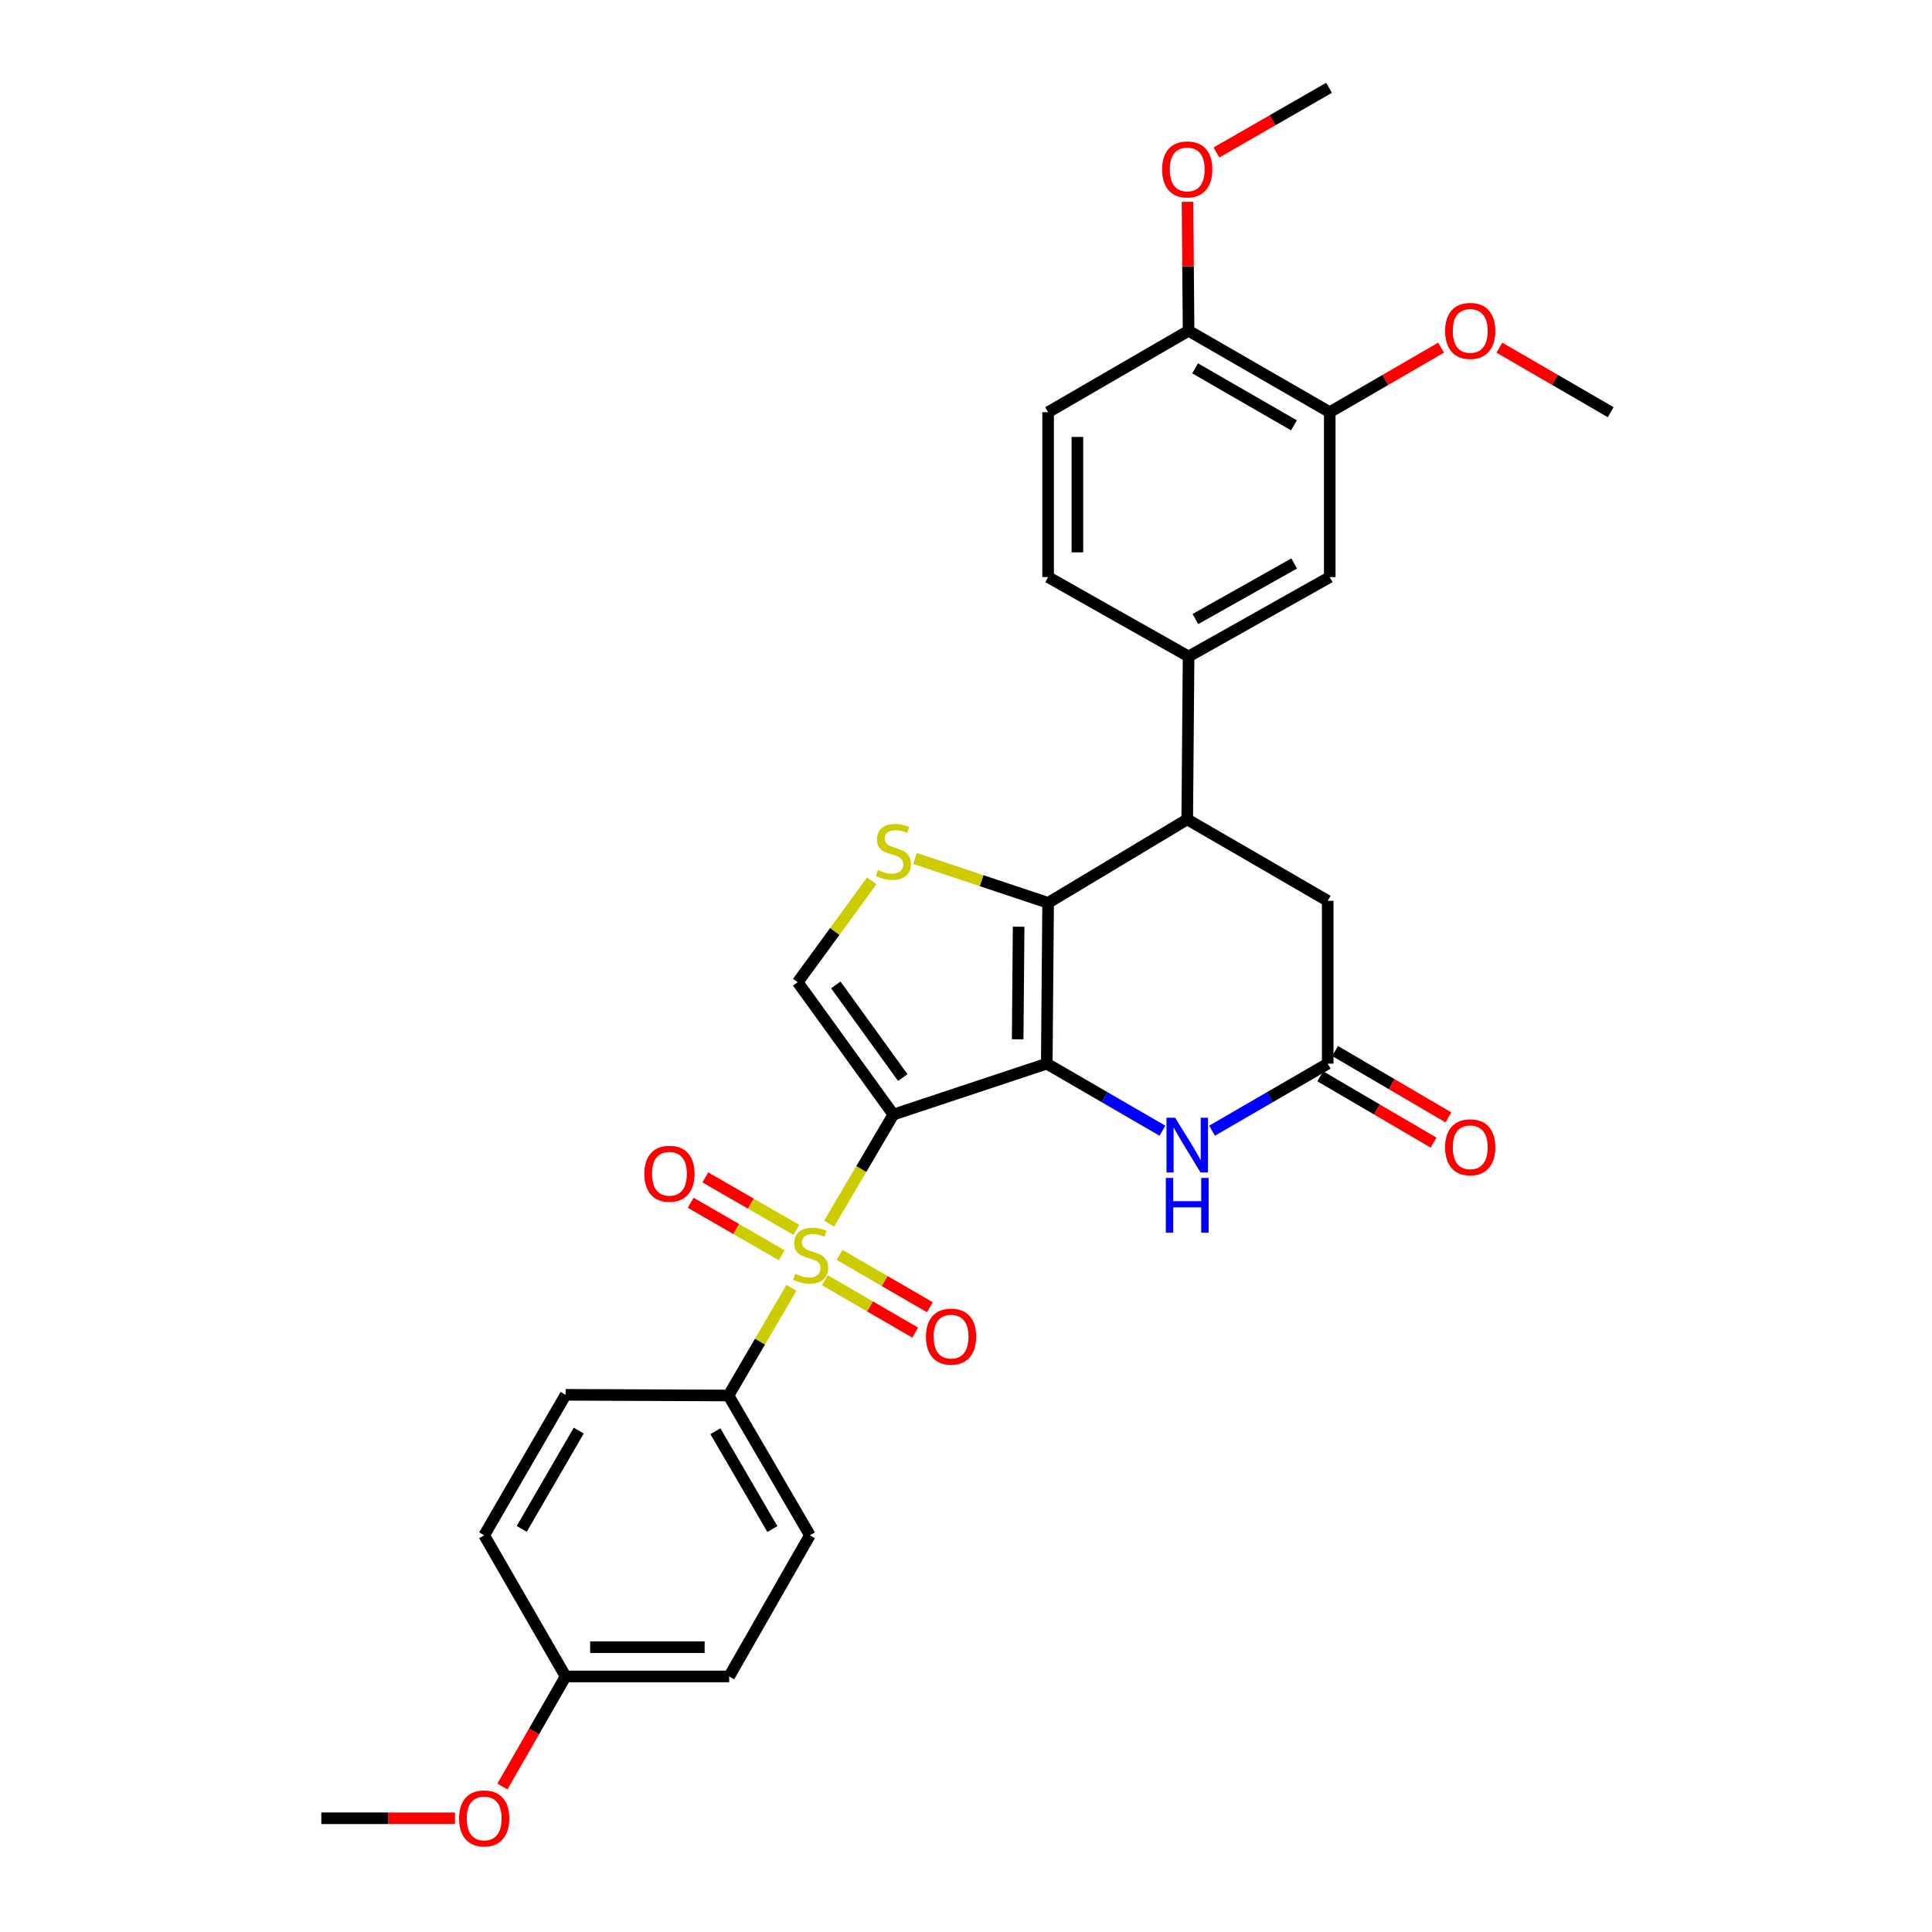 <?xml version='1.0' encoding='iso-8859-1'?>
<svg version='1.1' baseProfile='full'
              xmlns='http://www.w3.org/2000/svg'
                      xmlns:rdkit='http://www.rdkit.org/xml'
                      xmlns:xlink='http://www.w3.org/1999/xlink'
                  xml:space='preserve'
width='1000px' height='1000px' viewBox='0 0 1000 1000'>
<!-- END OF HEADER -->
<rect style='opacity:1.0;fill:#FFFFFF;stroke:none' width='1000' height='1000' x='0' y='0'> </rect>
<path class='bond-0' d='M 462.406,576.894 L 541.805,550.546' style='fill:none;fill-rule:evenodd;stroke:#000000;stroke-width:6px;stroke-linecap:butt;stroke-linejoin:miter;stroke-opacity:1' />
<path class='bond-1' d='M 462.406,576.894 L 445.77,605.135' style='fill:none;fill-rule:evenodd;stroke:#000000;stroke-width:6px;stroke-linecap:butt;stroke-linejoin:miter;stroke-opacity:1' />
<path class='bond-1' d='M 445.77,605.135 L 429.134,633.375' style='fill:none;fill-rule:evenodd;stroke:#CCCC00;stroke-width:6px;stroke-linecap:butt;stroke-linejoin:miter;stroke-opacity:1' />
<path class='bond-5' d='M 462.406,576.894 L 412.894,508.395' style='fill:none;fill-rule:evenodd;stroke:#000000;stroke-width:6px;stroke-linecap:butt;stroke-linejoin:miter;stroke-opacity:1' />
<path class='bond-5' d='M 467.268,557.738 L 432.609,509.788' style='fill:none;fill-rule:evenodd;stroke:#000000;stroke-width:6px;stroke-linecap:butt;stroke-linejoin:miter;stroke-opacity:1' />
<path class='bond-2' d='M 541.805,550.546 L 542.504,467.306' style='fill:none;fill-rule:evenodd;stroke:#000000;stroke-width:6px;stroke-linecap:butt;stroke-linejoin:miter;stroke-opacity:1' />
<path class='bond-2' d='M 526.749,537.933 L 527.238,479.665' style='fill:none;fill-rule:evenodd;stroke:#000000;stroke-width:6px;stroke-linecap:butt;stroke-linejoin:miter;stroke-opacity:1' />
<path class='bond-4' d='M 541.805,550.546 L 571.736,567.899' style='fill:none;fill-rule:evenodd;stroke:#000000;stroke-width:6px;stroke-linecap:butt;stroke-linejoin:miter;stroke-opacity:1' />
<path class='bond-4' d='M 571.736,567.899 L 601.667,585.252' style='fill:none;fill-rule:evenodd;stroke:#0000FF;stroke-width:6px;stroke-linecap:butt;stroke-linejoin:miter;stroke-opacity:1' />
<path class='bond-9' d='M 409.643,666.591 L 393.356,694.449' style='fill:none;fill-rule:evenodd;stroke:#CCCC00;stroke-width:6px;stroke-linecap:butt;stroke-linejoin:miter;stroke-opacity:1' />
<path class='bond-9' d='M 393.356,694.449 L 377.069,722.307' style='fill:none;fill-rule:evenodd;stroke:#000000;stroke-width:6px;stroke-linecap:butt;stroke-linejoin:miter;stroke-opacity:1' />
<path class='bond-11' d='M 412.173,636.583 L 388.624,622.997' style='fill:none;fill-rule:evenodd;stroke:#CCCC00;stroke-width:6px;stroke-linecap:butt;stroke-linejoin:miter;stroke-opacity:1' />
<path class='bond-11' d='M 388.624,622.997 L 365.075,609.41' style='fill:none;fill-rule:evenodd;stroke:#FF0000;stroke-width:6px;stroke-linecap:butt;stroke-linejoin:miter;stroke-opacity:1' />
<path class='bond-11' d='M 404.596,649.716 L 381.047,636.13' style='fill:none;fill-rule:evenodd;stroke:#CCCC00;stroke-width:6px;stroke-linecap:butt;stroke-linejoin:miter;stroke-opacity:1' />
<path class='bond-11' d='M 381.047,636.13 L 357.498,622.543' style='fill:none;fill-rule:evenodd;stroke:#FF0000;stroke-width:6px;stroke-linecap:butt;stroke-linejoin:miter;stroke-opacity:1' />
<path class='bond-12' d='M 426.952,662.646 L 450.324,676.196' style='fill:none;fill-rule:evenodd;stroke:#CCCC00;stroke-width:6px;stroke-linecap:butt;stroke-linejoin:miter;stroke-opacity:1' />
<path class='bond-12' d='M 450.324,676.196 L 473.695,689.747' style='fill:none;fill-rule:evenodd;stroke:#FF0000;stroke-width:6px;stroke-linecap:butt;stroke-linejoin:miter;stroke-opacity:1' />
<path class='bond-12' d='M 434.557,649.529 L 457.929,663.079' style='fill:none;fill-rule:evenodd;stroke:#CCCC00;stroke-width:6px;stroke-linecap:butt;stroke-linejoin:miter;stroke-opacity:1' />
<path class='bond-12' d='M 457.929,663.079 L 481.3,676.63' style='fill:none;fill-rule:evenodd;stroke:#FF0000;stroke-width:6px;stroke-linecap:butt;stroke-linejoin:miter;stroke-opacity:1' />
<path class='bond-6' d='M 542.504,467.306 L 614.508,424.103' style='fill:none;fill-rule:evenodd;stroke:#000000;stroke-width:6px;stroke-linecap:butt;stroke-linejoin:miter;stroke-opacity:1' />
<path class='bond-30' d='M 542.504,467.306 L 508.051,455.82' style='fill:none;fill-rule:evenodd;stroke:#000000;stroke-width:6px;stroke-linecap:butt;stroke-linejoin:miter;stroke-opacity:1' />
<path class='bond-30' d='M 508.051,455.82 L 473.597,444.335' style='fill:none;fill-rule:evenodd;stroke:#CCCC00;stroke-width:6px;stroke-linecap:butt;stroke-linejoin:miter;stroke-opacity:1' />
<path class='bond-3' d='M 451.228,455.91 L 432.061,482.153' style='fill:none;fill-rule:evenodd;stroke:#CCCC00;stroke-width:6px;stroke-linecap:butt;stroke-linejoin:miter;stroke-opacity:1' />
<path class='bond-3' d='M 432.061,482.153 L 412.894,508.395' style='fill:none;fill-rule:evenodd;stroke:#000000;stroke-width:6px;stroke-linecap:butt;stroke-linejoin:miter;stroke-opacity:1' />
<path class='bond-7' d='M 627.348,585.252 L 657.279,567.899' style='fill:none;fill-rule:evenodd;stroke:#0000FF;stroke-width:6px;stroke-linecap:butt;stroke-linejoin:miter;stroke-opacity:1' />
<path class='bond-7' d='M 657.279,567.899 L 687.21,550.546' style='fill:none;fill-rule:evenodd;stroke:#000000;stroke-width:6px;stroke-linecap:butt;stroke-linejoin:miter;stroke-opacity:1' />
<path class='bond-8' d='M 614.508,424.103 L 615.207,339.793' style='fill:none;fill-rule:evenodd;stroke:#000000;stroke-width:6px;stroke-linecap:butt;stroke-linejoin:miter;stroke-opacity:1' />
<path class='bond-32' d='M 614.508,424.103 L 687.21,466.253' style='fill:none;fill-rule:evenodd;stroke:#000000;stroke-width:6px;stroke-linecap:butt;stroke-linejoin:miter;stroke-opacity:1' />
<path class='bond-13' d='M 687.21,550.546 L 687.21,466.253' style='fill:none;fill-rule:evenodd;stroke:#000000;stroke-width:6px;stroke-linecap:butt;stroke-linejoin:miter;stroke-opacity:1' />
<path class='bond-16' d='M 683.379,557.088 L 712.696,574.257' style='fill:none;fill-rule:evenodd;stroke:#000000;stroke-width:6px;stroke-linecap:butt;stroke-linejoin:miter;stroke-opacity:1' />
<path class='bond-16' d='M 712.696,574.257 L 742.013,591.427' style='fill:none;fill-rule:evenodd;stroke:#FF0000;stroke-width:6px;stroke-linecap:butt;stroke-linejoin:miter;stroke-opacity:1' />
<path class='bond-16' d='M 691.041,544.004 L 720.358,561.174' style='fill:none;fill-rule:evenodd;stroke:#000000;stroke-width:6px;stroke-linecap:butt;stroke-linejoin:miter;stroke-opacity:1' />
<path class='bond-16' d='M 720.358,561.174 L 749.676,578.343' style='fill:none;fill-rule:evenodd;stroke:#FF0000;stroke-width:6px;stroke-linecap:butt;stroke-linejoin:miter;stroke-opacity:1' />
<path class='bond-10' d='M 615.207,339.793 L 688.271,298.704' style='fill:none;fill-rule:evenodd;stroke:#000000;stroke-width:6px;stroke-linecap:butt;stroke-linejoin:miter;stroke-opacity:1' />
<path class='bond-10' d='M 618.734,320.414 L 669.879,291.651' style='fill:none;fill-rule:evenodd;stroke:#000000;stroke-width:6px;stroke-linecap:butt;stroke-linejoin:miter;stroke-opacity:1' />
<path class='bond-17' d='M 615.207,339.793 L 542.504,298.704' style='fill:none;fill-rule:evenodd;stroke:#000000;stroke-width:6px;stroke-linecap:butt;stroke-linejoin:miter;stroke-opacity:1' />
<path class='bond-19' d='M 377.069,722.307 L 419.203,794.664' style='fill:none;fill-rule:evenodd;stroke:#000000;stroke-width:6px;stroke-linecap:butt;stroke-linejoin:miter;stroke-opacity:1' />
<path class='bond-19' d='M 370.287,740.791 L 399.78,791.44' style='fill:none;fill-rule:evenodd;stroke:#000000;stroke-width:6px;stroke-linecap:butt;stroke-linejoin:miter;stroke-opacity:1' />
<path class='bond-20' d='M 377.069,722.307 L 292.759,721.954' style='fill:none;fill-rule:evenodd;stroke:#000000;stroke-width:6px;stroke-linecap:butt;stroke-linejoin:miter;stroke-opacity:1' />
<path class='bond-14' d='M 688.271,298.704 L 688.271,213.349' style='fill:none;fill-rule:evenodd;stroke:#000000;stroke-width:6px;stroke-linecap:butt;stroke-linejoin:miter;stroke-opacity:1' />
<path class='bond-22' d='M 688.271,213.349 L 717.076,196.651' style='fill:none;fill-rule:evenodd;stroke:#000000;stroke-width:6px;stroke-linecap:butt;stroke-linejoin:miter;stroke-opacity:1' />
<path class='bond-22' d='M 717.076,196.651 L 745.881,179.953' style='fill:none;fill-rule:evenodd;stroke:#FF0000;stroke-width:6px;stroke-linecap:butt;stroke-linejoin:miter;stroke-opacity:1' />
<path class='bond-33' d='M 688.271,213.349 L 615.207,171.199' style='fill:none;fill-rule:evenodd;stroke:#000000;stroke-width:6px;stroke-linecap:butt;stroke-linejoin:miter;stroke-opacity:1' />
<path class='bond-33' d='M 669.735,220.16 L 618.59,190.655' style='fill:none;fill-rule:evenodd;stroke:#000000;stroke-width:6px;stroke-linecap:butt;stroke-linejoin:miter;stroke-opacity:1' />
<path class='bond-15' d='M 615.207,171.199 L 542.504,213.349' style='fill:none;fill-rule:evenodd;stroke:#000000;stroke-width:6px;stroke-linecap:butt;stroke-linejoin:miter;stroke-opacity:1' />
<path class='bond-25' d='M 615.207,171.199 L 614.928,137.827' style='fill:none;fill-rule:evenodd;stroke:#000000;stroke-width:6px;stroke-linecap:butt;stroke-linejoin:miter;stroke-opacity:1' />
<path class='bond-25' d='M 614.928,137.827 L 614.648,104.455' style='fill:none;fill-rule:evenodd;stroke:#FF0000;stroke-width:6px;stroke-linecap:butt;stroke-linejoin:miter;stroke-opacity:1' />
<path class='bond-18' d='M 542.504,298.704 L 542.504,213.349' style='fill:none;fill-rule:evenodd;stroke:#000000;stroke-width:6px;stroke-linecap:butt;stroke-linejoin:miter;stroke-opacity:1' />
<path class='bond-18' d='M 557.667,285.901 L 557.667,226.153' style='fill:none;fill-rule:evenodd;stroke:#000000;stroke-width:6px;stroke-linecap:butt;stroke-linejoin:miter;stroke-opacity:1' />
<path class='bond-23' d='M 419.203,794.664 L 377.414,867.729' style='fill:none;fill-rule:evenodd;stroke:#000000;stroke-width:6px;stroke-linecap:butt;stroke-linejoin:miter;stroke-opacity:1' />
<path class='bond-24' d='M 292.759,721.954 L 250.609,794.664' style='fill:none;fill-rule:evenodd;stroke:#000000;stroke-width:6px;stroke-linecap:butt;stroke-linejoin:miter;stroke-opacity:1' />
<path class='bond-24' d='M 299.554,740.464 L 270.049,791.362' style='fill:none;fill-rule:evenodd;stroke:#000000;stroke-width:6px;stroke-linecap:butt;stroke-linejoin:miter;stroke-opacity:1' />
<path class='bond-21' d='M 292.759,867.729 L 250.609,794.664' style='fill:none;fill-rule:evenodd;stroke:#000000;stroke-width:6px;stroke-linecap:butt;stroke-linejoin:miter;stroke-opacity:1' />
<path class='bond-26' d='M 292.759,867.729 L 276.403,896.211' style='fill:none;fill-rule:evenodd;stroke:#000000;stroke-width:6px;stroke-linecap:butt;stroke-linejoin:miter;stroke-opacity:1' />
<path class='bond-26' d='M 276.403,896.211 L 260.047,924.694' style='fill:none;fill-rule:evenodd;stroke:#FF0000;stroke-width:6px;stroke-linecap:butt;stroke-linejoin:miter;stroke-opacity:1' />
<path class='bond-31' d='M 292.759,867.729 L 377.414,867.729' style='fill:none;fill-rule:evenodd;stroke:#000000;stroke-width:6px;stroke-linecap:butt;stroke-linejoin:miter;stroke-opacity:1' />
<path class='bond-31' d='M 305.458,852.567 L 364.716,852.567' style='fill:none;fill-rule:evenodd;stroke:#000000;stroke-width:6px;stroke-linecap:butt;stroke-linejoin:miter;stroke-opacity:1' />
<path class='bond-27' d='M 776.083,179.954 L 804.883,196.652' style='fill:none;fill-rule:evenodd;stroke:#FF0000;stroke-width:6px;stroke-linecap:butt;stroke-linejoin:miter;stroke-opacity:1' />
<path class='bond-27' d='M 804.883,196.652 L 833.684,213.349' style='fill:none;fill-rule:evenodd;stroke:#000000;stroke-width:6px;stroke-linecap:butt;stroke-linejoin:miter;stroke-opacity:1' />
<path class='bond-28' d='M 629.624,78.925 L 658.766,62.19' style='fill:none;fill-rule:evenodd;stroke:#FF0000;stroke-width:6px;stroke-linecap:butt;stroke-linejoin:miter;stroke-opacity:1' />
<path class='bond-28' d='M 658.766,62.19 L 687.909,45.455' style='fill:none;fill-rule:evenodd;stroke:#000000;stroke-width:6px;stroke-linecap:butt;stroke-linejoin:miter;stroke-opacity:1' />
<path class='bond-29' d='M 235.501,941.13 L 200.909,941.13' style='fill:none;fill-rule:evenodd;stroke:#FF0000;stroke-width:6px;stroke-linecap:butt;stroke-linejoin:miter;stroke-opacity:1' />
<path class='bond-29' d='M 200.909,941.13 L 166.316,941.13' style='fill:none;fill-rule:evenodd;stroke:#000000;stroke-width:6px;stroke-linecap:butt;stroke-linejoin:miter;stroke-opacity:1' />
<path  class='atom-2' d='M 411.573 659.325
Q 411.893 659.445, 413.213 660.005
Q 414.533 660.565, 415.973 660.925
Q 417.453 661.245, 418.893 661.245
Q 421.573 661.245, 423.133 659.965
Q 424.693 658.645, 424.693 656.365
Q 424.693 654.805, 423.893 653.845
Q 423.133 652.885, 421.933 652.365
Q 420.733 651.845, 418.733 651.245
Q 416.213 650.485, 414.693 649.765
Q 413.213 649.045, 412.133 647.525
Q 411.093 646.005, 411.093 643.445
Q 411.093 639.885, 413.493 637.685
Q 415.933 635.485, 420.733 635.485
Q 424.013 635.485, 427.733 637.045
L 426.813 640.125
Q 423.413 638.725, 420.853 638.725
Q 418.093 638.725, 416.573 639.885
Q 415.053 641.005, 415.093 642.965
Q 415.093 644.485, 415.853 645.405
Q 416.653 646.325, 417.773 646.845
Q 418.933 647.365, 420.853 647.965
Q 423.413 648.765, 424.933 649.565
Q 426.453 650.365, 427.533 652.005
Q 428.653 653.605, 428.653 656.365
Q 428.653 660.285, 426.013 662.405
Q 423.413 664.485, 419.053 664.485
Q 416.533 664.485, 414.613 663.925
Q 412.733 663.405, 410.493 662.485
L 411.573 659.325
' fill='#CCCC00'/>
<path  class='atom-4' d='M 454.406 450.324
Q 454.726 450.444, 456.046 451.004
Q 457.366 451.564, 458.806 451.924
Q 460.286 452.244, 461.726 452.244
Q 464.406 452.244, 465.966 450.964
Q 467.526 449.644, 467.526 447.364
Q 467.526 445.804, 466.726 444.844
Q 465.966 443.884, 464.766 443.364
Q 463.566 442.844, 461.566 442.244
Q 459.046 441.484, 457.526 440.764
Q 456.046 440.044, 454.966 438.524
Q 453.926 437.004, 453.926 434.444
Q 453.926 430.884, 456.326 428.684
Q 458.766 426.484, 463.566 426.484
Q 466.846 426.484, 470.566 428.044
L 469.646 431.124
Q 466.246 429.724, 463.686 429.724
Q 460.926 429.724, 459.406 430.884
Q 457.886 432.004, 457.926 433.964
Q 457.926 435.484, 458.686 436.404
Q 459.486 437.324, 460.606 437.844
Q 461.766 438.364, 463.686 438.964
Q 466.246 439.764, 467.766 440.564
Q 469.286 441.364, 470.366 443.004
Q 471.486 444.604, 471.486 447.364
Q 471.486 451.284, 468.846 453.404
Q 466.246 455.484, 461.886 455.484
Q 459.366 455.484, 457.446 454.924
Q 455.566 454.404, 453.326 453.484
L 454.406 450.324
' fill='#CCCC00'/>
<path  class='atom-5' d='M 608.248 578.537
L 617.528 593.537
Q 618.448 595.017, 619.928 597.697
Q 621.408 600.377, 621.488 600.537
L 621.488 578.537
L 625.248 578.537
L 625.248 606.857
L 621.368 606.857
L 611.408 590.457
Q 610.248 588.537, 609.008 586.337
Q 607.808 584.137, 607.448 583.457
L 607.448 606.857
L 603.768 606.857
L 603.768 578.537
L 608.248 578.537
' fill='#0000FF'/>
<path  class='atom-5' d='M 603.428 609.689
L 607.268 609.689
L 607.268 621.729
L 621.748 621.729
L 621.748 609.689
L 625.588 609.689
L 625.588 638.009
L 621.748 638.009
L 621.748 624.929
L 607.268 624.929
L 607.268 638.009
L 603.428 638.009
L 603.428 609.689
' fill='#0000FF'/>
<path  class='atom-12' d='M 333.501 607.526
Q 333.501 600.726, 336.861 596.926
Q 340.221 593.126, 346.501 593.126
Q 352.781 593.126, 356.141 596.926
Q 359.501 600.726, 359.501 607.526
Q 359.501 614.406, 356.101 618.326
Q 352.701 622.206, 346.501 622.206
Q 340.261 622.206, 336.861 618.326
Q 333.501 614.446, 333.501 607.526
M 346.501 619.006
Q 350.821 619.006, 353.141 616.126
Q 355.501 613.206, 355.501 607.526
Q 355.501 601.966, 353.141 599.166
Q 350.821 596.326, 346.501 596.326
Q 342.181 596.326, 339.821 599.126
Q 337.501 601.926, 337.501 607.526
Q 337.501 613.246, 339.821 616.126
Q 342.181 619.006, 346.501 619.006
' fill='#FF0000'/>
<path  class='atom-13' d='M 479.276 691.836
Q 479.276 685.036, 482.636 681.236
Q 485.996 677.436, 492.276 677.436
Q 498.556 677.436, 501.916 681.236
Q 505.276 685.036, 505.276 691.836
Q 505.276 698.716, 501.876 702.636
Q 498.476 706.516, 492.276 706.516
Q 486.036 706.516, 482.636 702.636
Q 479.276 698.756, 479.276 691.836
M 492.276 703.316
Q 496.596 703.316, 498.916 700.436
Q 501.276 697.516, 501.276 691.836
Q 501.276 686.276, 498.916 683.476
Q 496.596 680.636, 492.276 680.636
Q 487.956 680.636, 485.596 683.436
Q 483.276 686.236, 483.276 691.836
Q 483.276 697.556, 485.596 700.436
Q 487.956 703.316, 492.276 703.316
' fill='#FF0000'/>
<path  class='atom-17' d='M 747.982 593.83
Q 747.982 587.03, 751.342 583.23
Q 754.702 579.43, 760.982 579.43
Q 767.262 579.43, 770.622 583.23
Q 773.982 587.03, 773.982 593.83
Q 773.982 600.71, 770.582 604.63
Q 767.182 608.51, 760.982 608.51
Q 754.742 608.51, 751.342 604.63
Q 747.982 600.75, 747.982 593.83
M 760.982 605.31
Q 765.302 605.31, 767.622 602.43
Q 769.982 599.51, 769.982 593.83
Q 769.982 588.27, 767.622 585.47
Q 765.302 582.63, 760.982 582.63
Q 756.662 582.63, 754.302 585.43
Q 751.982 588.23, 751.982 593.83
Q 751.982 599.55, 754.302 602.43
Q 756.662 605.31, 760.982 605.31
' fill='#FF0000'/>
<path  class='atom-23' d='M 747.982 171.279
Q 747.982 164.479, 751.342 160.679
Q 754.702 156.879, 760.982 156.879
Q 767.262 156.879, 770.622 160.679
Q 773.982 164.479, 773.982 171.279
Q 773.982 178.159, 770.582 182.079
Q 767.182 185.959, 760.982 185.959
Q 754.742 185.959, 751.342 182.079
Q 747.982 178.199, 747.982 171.279
M 760.982 182.759
Q 765.302 182.759, 767.622 179.879
Q 769.982 176.959, 769.982 171.279
Q 769.982 165.719, 767.622 162.919
Q 765.302 160.079, 760.982 160.079
Q 756.662 160.079, 754.302 162.879
Q 751.982 165.679, 751.982 171.279
Q 751.982 176.999, 754.302 179.879
Q 756.662 182.759, 760.982 182.759
' fill='#FF0000'/>
<path  class='atom-26' d='M 601.508 87.685
Q 601.508 80.885, 604.868 77.085
Q 608.228 73.285, 614.508 73.285
Q 620.788 73.285, 624.148 77.085
Q 627.508 80.885, 627.508 87.685
Q 627.508 94.565, 624.108 98.485
Q 620.708 102.365, 614.508 102.365
Q 608.268 102.365, 604.868 98.485
Q 601.508 94.605, 601.508 87.685
M 614.508 99.165
Q 618.828 99.165, 621.148 96.285
Q 623.508 93.365, 623.508 87.685
Q 623.508 82.125, 621.148 79.325
Q 618.828 76.485, 614.508 76.485
Q 610.188 76.485, 607.828 79.285
Q 605.508 82.085, 605.508 87.685
Q 605.508 93.405, 607.828 96.285
Q 610.188 99.165, 614.508 99.165
' fill='#FF0000'/>
<path  class='atom-27' d='M 237.609 941.21
Q 237.609 934.41, 240.969 930.61
Q 244.329 926.81, 250.609 926.81
Q 256.889 926.81, 260.249 930.61
Q 263.609 934.41, 263.609 941.21
Q 263.609 948.09, 260.209 952.01
Q 256.809 955.89, 250.609 955.89
Q 244.369 955.89, 240.969 952.01
Q 237.609 948.13, 237.609 941.21
M 250.609 952.69
Q 254.929 952.69, 257.249 949.81
Q 259.609 946.89, 259.609 941.21
Q 259.609 935.65, 257.249 932.85
Q 254.929 930.01, 250.609 930.01
Q 246.289 930.01, 243.929 932.81
Q 241.609 935.61, 241.609 941.21
Q 241.609 946.93, 243.929 949.81
Q 246.289 952.69, 250.609 952.69
' fill='#FF0000'/>
</svg>
